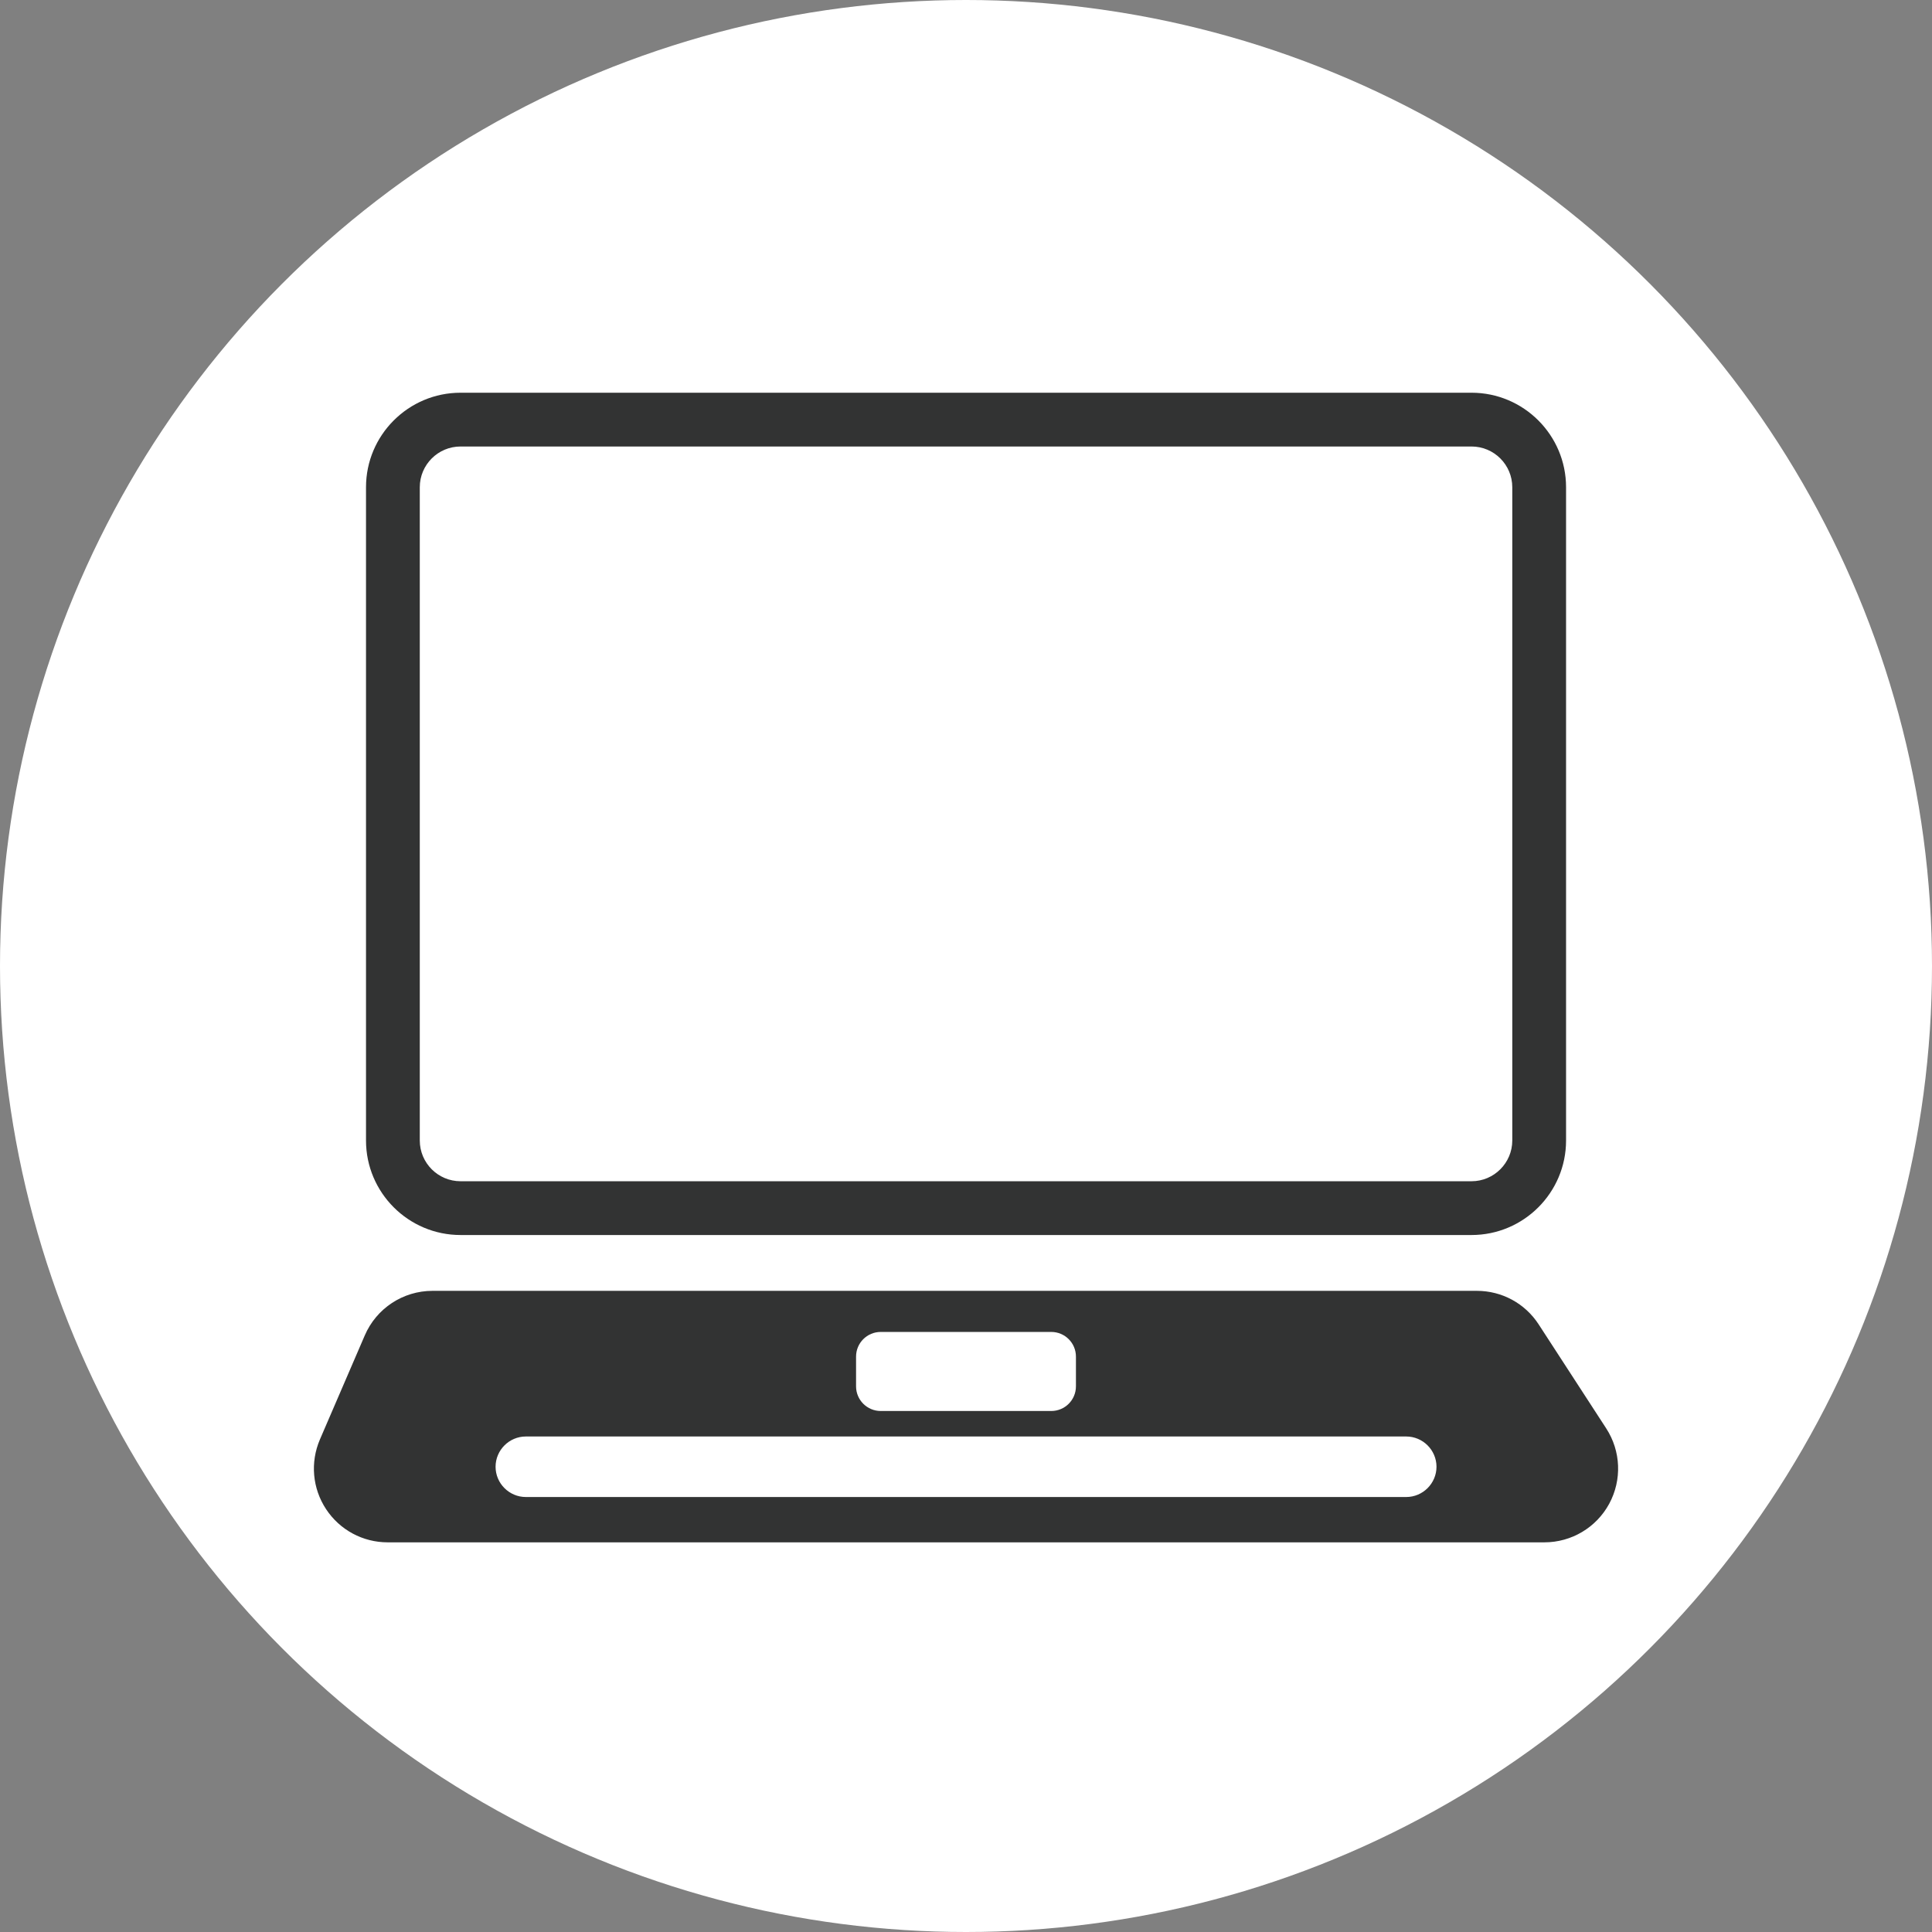 <?xml version="1.0" encoding="UTF-8"?>
<svg xmlns="http://www.w3.org/2000/svg" xmlns:xlink="http://www.w3.org/1999/xlink" version="1.1" id="レイヤー_1" x="0px" y="0px" viewBox="0 0 283.46 283.46" style="enable-background:new 0 0 283.46 283.46;" xml:space="preserve">
<rect x="0" y="0" width="283.46" height="283.46" fill="#808080" stroke="none"/>
<style type="text/css">
	.st0{fill:#FFFFFF;}
	.st1{fill:#323333;}
</style>
<circle class="st0" cx="141.73" cy="141.73" r="141.73"></circle>
<g>
	<path class="st1" d="M67.57,181.2H215.9c7.65,0,13.87-6.22,13.87-13.87V71.49c0-7.65-6.22-13.87-13.87-13.87H67.57   c-7.65,0-13.87,6.22-13.87,13.87v95.84C53.7,174.98,59.92,181.2,67.57,181.2z M61.59,71.49c0-3.3,2.68-5.98,5.98-5.98H215.9   c3.3,0,5.98,2.68,5.98,5.98v95.84c0,3.29-2.68,5.98-5.98,5.98H67.57c-3.3,0-5.98-2.68-5.98-5.98V71.49z"></path>
	<path class="st1" d="M235.66,209.57l-9.91-15.26c-2-3.08-5.39-4.92-9.07-4.92H63.46c-4.33,0-8.23,2.57-9.94,6.54l-6.58,15.26   c-1.44,3.36-1.11,7.18,0.9,10.23c2.01,3.05,5.39,4.87,9.04,4.87h169.71c3.97,0,7.62-2.17,9.51-5.66   C237.99,217.13,237.82,212.9,235.66,209.57z M125.6,199.04c0-2,1.62-3.62,3.62-3.62h25.02c2,0,3.62,1.62,3.62,3.62v4.36   c0,2-1.62,3.62-3.62,3.62h-25.02c-2,0-3.62-1.62-3.62-3.62V199.04z M206.32,219.64H77.15c-2.44,0-4.44-2-4.44-4.44   s2-4.44,4.44-4.44h129.17c2.44,0,4.44,2,4.44,4.44S208.76,219.64,206.32,219.64z"></path>
</g>
</svg>
